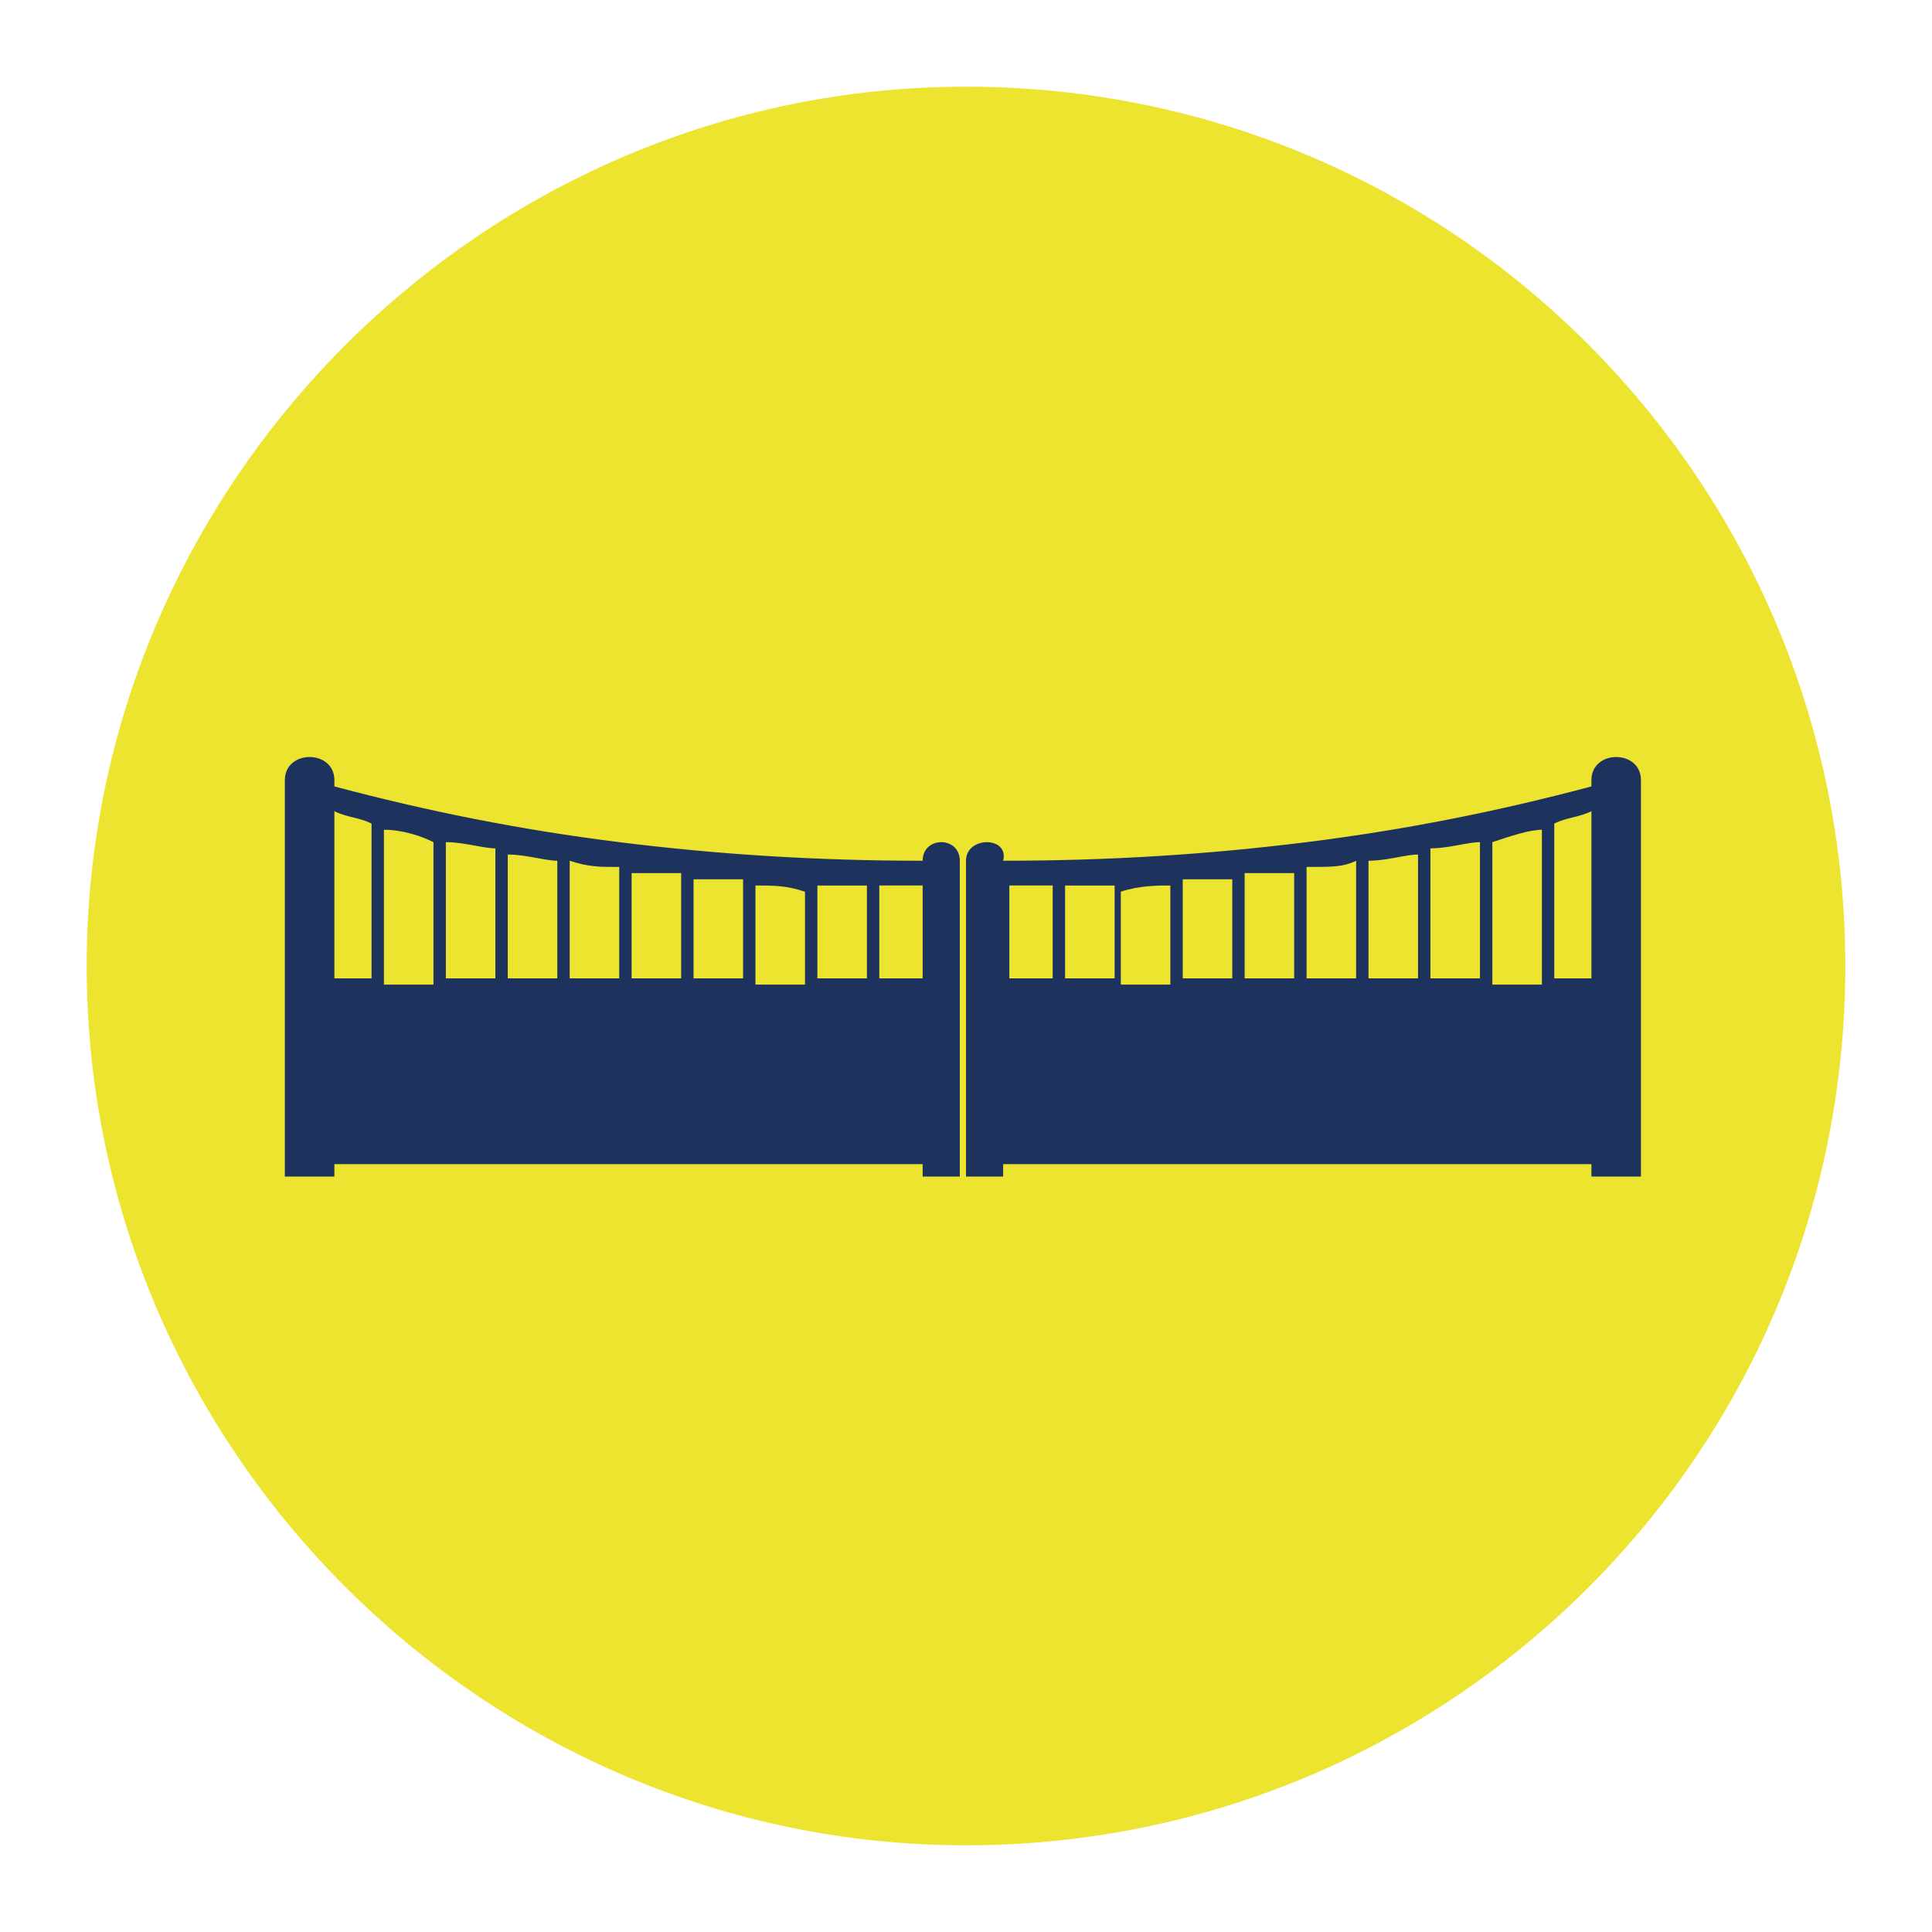 <svg xmlns="http://www.w3.org/2000/svg" xmlns:xlink="http://www.w3.org/1999/xlink" id="Calque_1" x="0px" y="0px" viewBox="0 0 31.2 31.2" style="enable-background:new 0 0 31.2 31.2;" xml:space="preserve"><style type="text/css">	.st0{fill:#EDE430;}	.st1{fill:#1D335E;}</style><g>	<path id="XMLID_25_" class="st0" d="M15.6,29.8c7.8,0,14.2-6.3,14.2-14.2c0-7.8-6.3-14.2-14.2-14.2C7.8,1.4,1.4,7.8,1.4,15.6  C1.4,23.4,7.8,29.8,15.6,29.8"></path>	<path id="XMLID_2_" class="st1" d="M12.2,14.3v1.6H13v-1.5C12.7,14.3,12.5,14.3,12.2,14.3 M11.2,14.2v1.6H12v-1.6  C11.8,14.2,11.5,14.2,11.2,14.2 M10.2,14.1v1.7H11v-1.7C10.8,14.1,10.5,14.1,10.2,14.1 M9.2,13.9v1.9H10V14l-0.1,0  C9.7,14,9.5,14,9.2,13.9 M8.2,13.8v2H9v-1.9C8.8,13.9,8.5,13.8,8.2,13.8 M7.2,13.6v2.2H8v-2.1C7.8,13.7,7.5,13.6,7.2,13.6 M14,15.8  v-1.5c-0.3,0-0.5,0-0.8,0v1.5H14z M14.2,14.3v1.5h0.7v-1.5C14.7,14.3,14.4,14.3,14.2,14.3 M6,15.8v-2.5c-0.2-0.1-0.4-0.1-0.6-0.2  v2.7H6z M6.2,13.4v2.5H7v-2.3C6.8,13.5,6.5,13.4,6.2,13.4 M18.9,14.3v1.6h-0.8v-1.5C18.4,14.3,18.7,14.3,18.9,14.3 M19.9,14.2v1.6  h-0.8v-1.6C19.4,14.2,19.7,14.2,19.9,14.2 M20.9,14.1v1.7h-0.8v-1.7C20.4,14.1,20.7,14.1,20.9,14.1 M21.9,13.9v1.9h-0.8V14l0.1,0  C21.5,14,21.7,14,21.9,13.9 M22.9,13.8v2h-0.8v-1.9C22.4,13.9,22.7,13.8,22.9,13.8 M23.9,13.6v2.2h-0.8v-2.1  C23.4,13.7,23.7,13.6,23.9,13.6 M17.2,15.8v-1.5c0.3,0,0.5,0,0.8,0v1.5H17.2z M17,14.3v1.5h-0.7v-1.5C16.5,14.3,16.7,14.3,17,14.3   M25.1,15.8v-2.5c0.2-0.1,0.4-0.1,0.6-0.2v2.7H25.1z M24.9,13.4v2.5h-0.8v-2.3C24.4,13.5,24.7,13.4,24.9,13.4 M15.6,13.9V19h0.6  v-0.2h9.5V19h0.8v-6.4c0-0.5-0.8-0.5-0.8,0v0.1c-1.5,0.4-3,0.7-4.6,0.9c-1.6,0.2-3.2,0.3-4.9,0.3v0C16.3,13.5,15.6,13.5,15.6,13.9   M15.5,13.9V19h-0.6v-0.2H5.4V19H4.6v-6.4c0-0.5,0.8-0.5,0.8,0v0.1c1.5,0.4,3,0.7,4.6,0.9c1.6,0.2,3.2,0.3,4.9,0.3v0  C14.9,13.5,15.5,13.5,15.5,13.9"></path></g></svg>